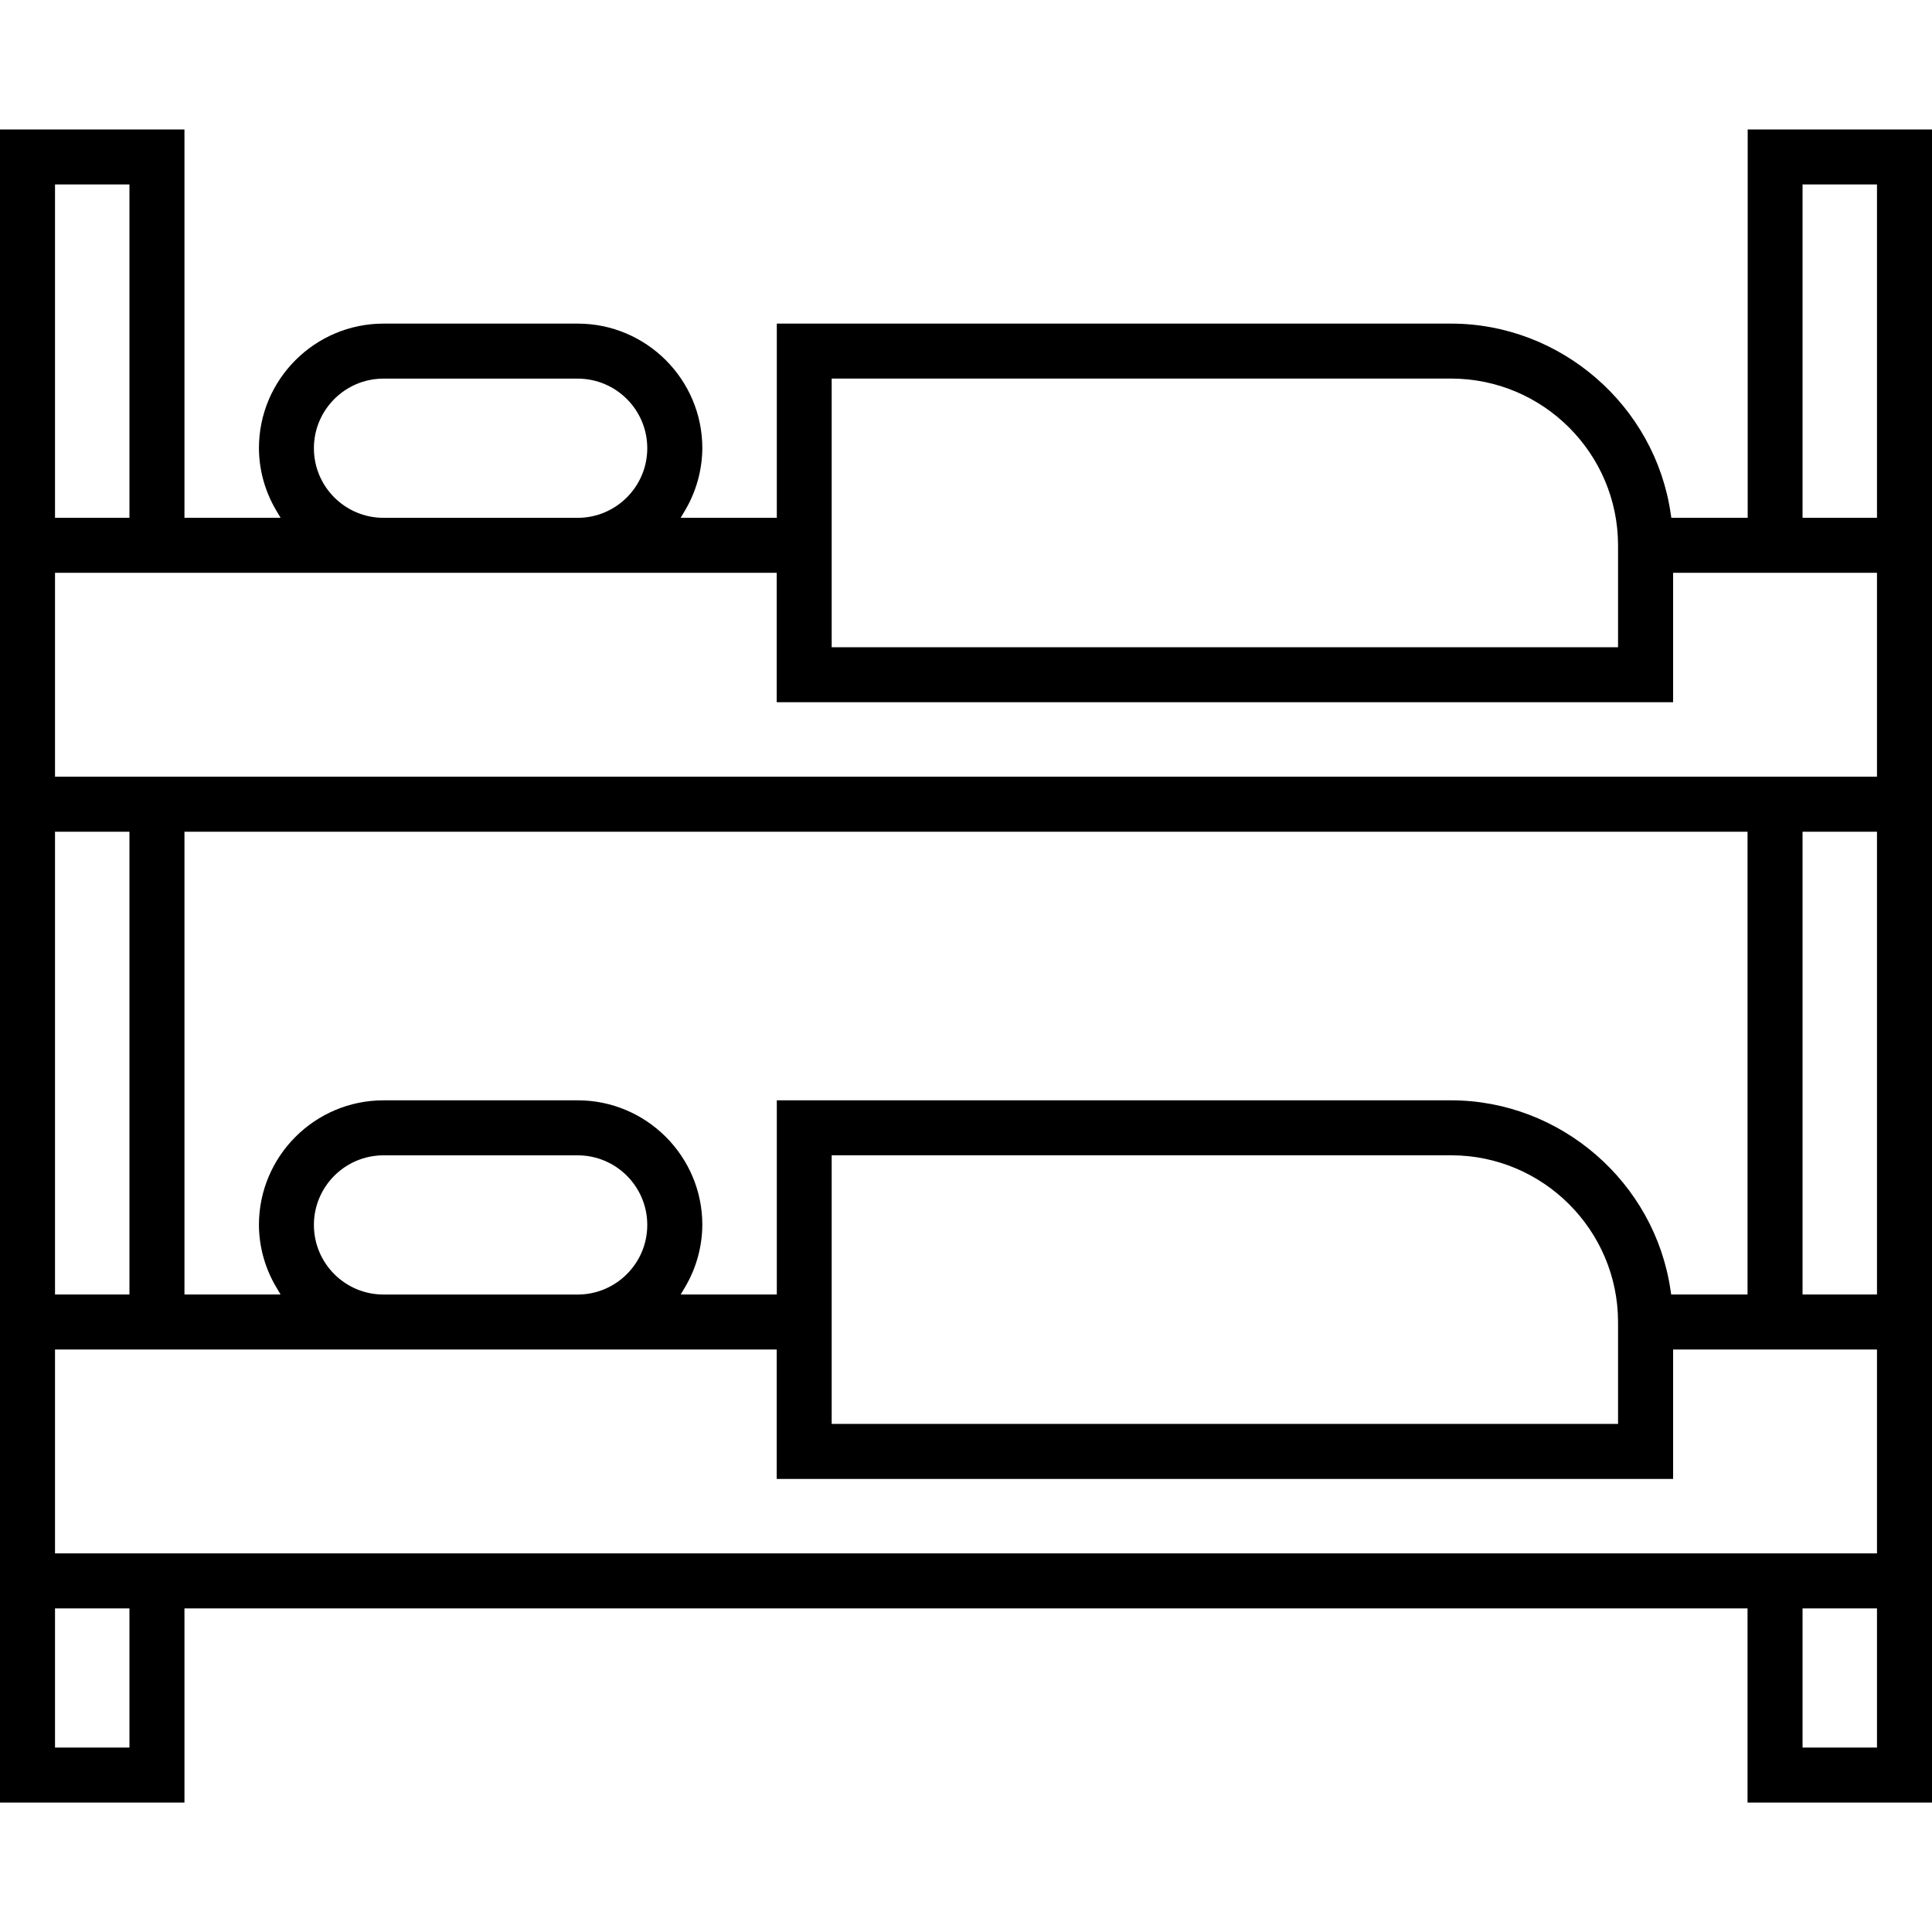 <?xml version="1.0" encoding="UTF-8"?>
<svg id="Layer_1" data-name="Layer 1" xmlns="http://www.w3.org/2000/svg" viewBox="0 0 400 400">
  <path class="cls-1" d="M361.81,373.2v-40.2H38.19v40.2H0V26.8h38.19v80.4h19.9l-.9-1.52c-2.32-3.9-3.56-8.36-3.58-12.89,0-14.22,11.57-25.79,25.8-25.79h40.2c14.22,0,25.8,11.57,25.8,25.79-.03,4.53-1.27,8.99-3.58,12.89l-.9,1.52h19.9v-40.2h139.7c22.62.04,42.12,16.96,45.37,39.34l.13.86h15.81V26.8h38.19v346.4h-38.19ZM373.2,361.81h15.41v-28.81h-15.41v28.81ZM11.39,361.81h15.41v-28.81h-15.41v28.81ZM11.39,321.61h377.22v-42.21h-42.21v26.8h-185.59v-26.8H11.39v42.21ZM172.19,294.81h162.81v-21.11c-.02-19.01-15.5-34.48-34.5-34.51h-128.31v55.61ZM373.2,268.01h15.41v-95.81h-15.41v95.81ZM300.5,227.81c22.62.04,42.12,16.96,45.37,39.34l.13.86h15.81v-95.81H38.19v95.81h19.9l-.9-1.52c-2.32-3.9-3.56-8.36-3.58-12.89,0-14.22,11.57-25.79,25.8-25.79h40.2c14.22,0,25.8,11.57,25.8,25.79-.03,4.53-1.27,8.99-3.58,12.89l-.9,1.52h19.9v-40.2h139.7ZM79.4,239.2c-7.94,0-14.41,6.46-14.41,14.41s6.46,14.41,14.41,14.41h40.2c7.94,0,14.41-6.46,14.41-14.41s-6.46-14.41-14.41-14.41h-40.2ZM11.39,268.01h15.41v-95.81h-15.41v95.81ZM11.39,160.8h377.22v-42.21h-42.21v26.8h-185.59v-26.8H11.39v42.21ZM172.19,134h162.81v-21.11c-.02-19.01-15.5-34.48-34.5-34.51h-128.31v55.61ZM373.2,107.2h15.41V38.19h-15.41v69.01ZM79.4,78.39c-7.94,0-14.41,6.46-14.41,14.41s6.46,14.41,14.41,14.41h40.2c7.94,0,14.41-6.46,14.41-14.41s-6.46-14.41-14.41-14.41h-40.2ZM11.39,107.2h15.41V38.19h-15.41v69.01Z"/>
</svg>